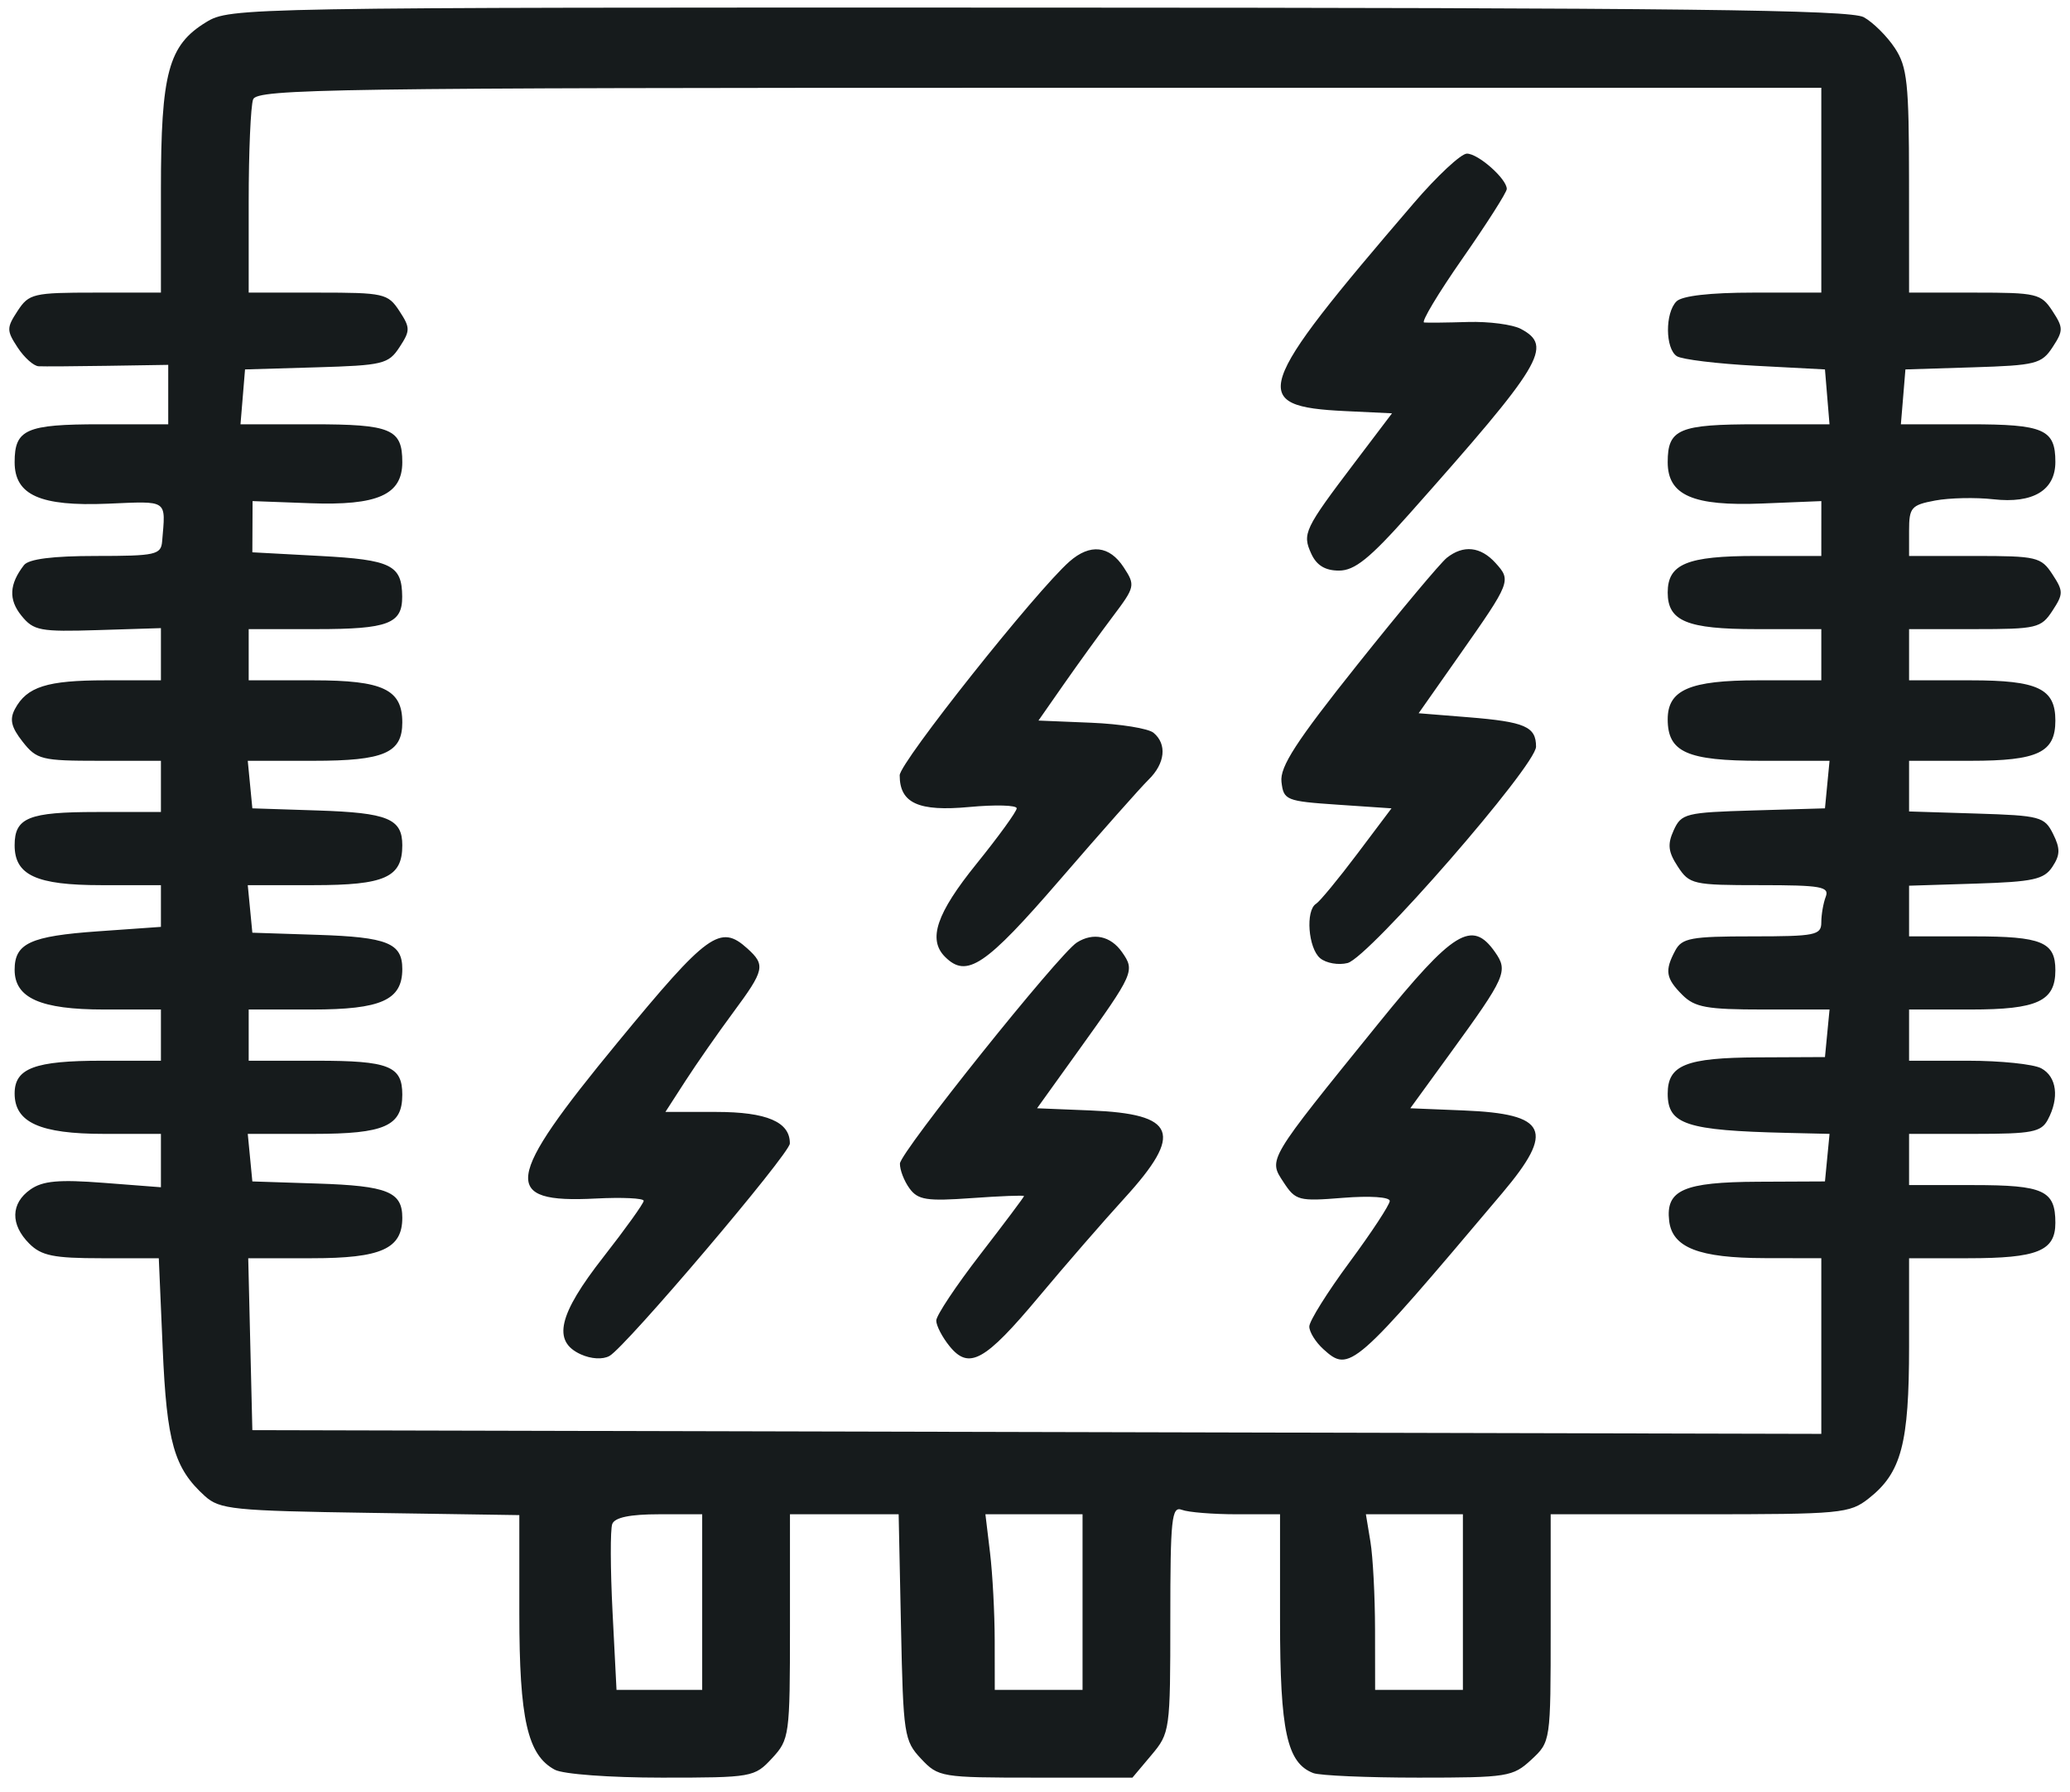 <svg xmlns="http://www.w3.org/2000/svg" width="283" height="245" viewBox="0 0 283 245" version="1.1"><path d="M 28.190 3.026 C 23.016 6.180, 22 9.947, 22 25.968 L 22 40 13.023 40 C 4.551 40, 3.954 40.141, 2.408 42.500 C 0.891 44.816, 0.891 45.184, 2.408 47.500 C 3.309 48.875, 4.598 50.031, 5.273 50.068 C 5.948 50.106, 10.213 50.078, 14.750 50.006 L 23 49.876 23 53.938 L 23 58 13.700 58 C 3.555 58, 2 58.688, 2 63.177 C 2 67.679, 5.494 69.239, 14.712 68.855 C 23.090 68.505, 22.650 68.201, 22.167 74 C 22.014 75.837, 21.278 76, 13.122 76 C 7.203 76, 3.923 76.417, 3.278 77.250 C 1.260 79.858, 1.151 81.965, 2.923 84.153 C 4.594 86.217, 5.460 86.381, 13.373 86.134 L 22 85.864 22 89.432 L 22 93 14.434 93 C 6.432 93, 3.674 93.872, 2.045 96.916 C 1.283 98.340, 1.533 99.408, 3.095 101.393 C 5.014 103.834, 5.682 104, 13.573 104 L 22 104 22 107.500 L 22 111 13.200 111 C 3.908 111, 2 111.774, 2 115.545 C 2 119.636, 4.957 121, 13.829 121 L 22 121 22 123.851 L 22 126.703 13.403 127.310 C 4.139 127.963, 2 128.949, 2 132.566 C 2 136.431, 5.528 138, 14.223 138 L 22 138 22 141.500 L 22 145 13.934 145 C 4.741 145, 2 146.029, 2 149.478 C 2 153.437, 5.459 155, 14.223 155 L 22 155 22 158.648 L 22 162.296 14.160 161.692 C 8.037 161.220, 5.847 161.419, 4.160 162.600 C 1.459 164.492, 1.396 167.396, 4 170 C 5.660 171.660, 7.333 172, 13.855 172 L 21.709 172 22.242 184.331 C 22.797 197.188, 23.798 200.695, 28 204.502 C 30.026 206.338, 31.859 206.525, 50.602 206.807 L 71 207.114 71 220.589 C 71 235.002, 72.119 239.923, 75.850 241.920 C 76.990 242.530, 83.359 243, 90.482 243 C 102.838 243, 103.146 242.946, 105.548 240.354 C 107.929 237.784, 108 237.266, 108 222.354 L 108 207 115.430 207 L 122.859 207 123.180 222.422 C 123.486 237.152, 123.609 237.961, 125.924 240.422 C 128.293 242.941, 128.654 243, 141.585 243 L 154.822 243 157.411 239.923 C 159.953 236.902, 160 236.565, 160 221.316 C 160 207.566, 160.181 205.856, 161.582 206.393 C 162.452 206.727, 165.827 207, 169.082 207 L 175 207 175 221.550 C 175 236.648, 175.949 240.999, 179.545 242.379 C 180.435 242.720, 186.911 243, 193.936 243 C 206.107 243, 206.832 242.885, 209.354 240.548 C 211.997 238.099, 212 238.076, 212 222.548 L 212 207 232.365 207 C 251.742 207, 252.864 206.895, 255.486 204.832 C 259.949 201.321, 261 197.358, 261 184.032 L 261 172 269.066 172 C 278.553 172, 281 171.008, 281 167.165 C 281 162.732, 279.412 162, 269.800 162 L 261 162 261 158.500 L 261 155 269.965 155 C 277.805 155, 279.060 154.757, 279.965 153.066 C 281.566 150.075, 281.195 147.175, 279.066 146.035 C 278.002 145.466, 273.502 145, 269.066 145 L 261 145 261 141.500 L 261 138 269.429 138 C 278.553 138, 281 136.864, 281 132.629 C 281 128.769, 279.140 128, 269.800 128 L 261 128 261 124.538 L 261 121.075 270.131 120.788 C 277.983 120.540, 279.449 120.218, 280.593 118.491 C 281.666 116.871, 281.684 115.998, 280.685 113.991 C 279.517 111.642, 278.921 111.484, 270.223 111.212 L 261 110.925 261 107.462 L 261 104 269.429 104 C 278.621 104, 281 102.869, 281 98.500 C 281 94.131, 278.621 93, 269.429 93 L 261 93 261 89.500 L 261 86 269.977 86 C 278.449 86, 279.046 85.859, 280.592 83.500 C 282.109 81.184, 282.109 80.816, 280.592 78.500 C 279.046 76.141, 278.449 76, 269.977 76 L 261 76 261 72.545 C 261 69.377, 261.296 69.035, 264.562 68.422 C 266.522 68.055, 270.104 67.977, 272.522 68.250 C 277.952 68.862, 281 67.026, 281 63.143 C 281 58.685, 279.433 58, 269.240 58 L 259.879 58 260.190 54.250 L 260.500 50.500 269.752 50.212 C 278.324 49.946, 279.121 49.744, 280.617 47.462 C 282.103 45.194, 282.101 44.803, 280.592 42.500 C 279.046 40.141, 278.449 40, 269.977 40 L 261 40 260.993 24.750 C 260.988 11.361, 260.751 9.142, 259.054 6.567 C 257.990 4.955, 256.081 3.058, 254.810 2.353 C 252.971 1.332, 229.955 1.064, 142 1.039 C 32.900 1.008, 31.458 1.033, 28.190 3.026 M 34.607 13.582 C 34.273 14.452, 34 20.752, 34 27.582 L 34 40 43.477 40 C 52.482 40, 53.035 40.124, 54.592 42.500 C 56.101 44.803, 56.103 45.194, 54.616 47.464 C 53.108 49.765, 52.357 49.946, 43.251 50.214 L 33.500 50.500 33.190 54.250 L 32.879 58 42.740 58 C 53.478 58, 55 58.643, 55 63.177 C 55 67.635, 51.633 69.133, 42.380 68.790 L 34.531 68.500 34.516 72 L 34.500 75.500 43.789 76 C 53.502 76.523, 54.953 77.242, 54.985 81.550 C 55.012 85.256, 53.059 86, 43.300 86 L 34 86 34 89.500 L 34 93 42.845 93 C 52.370 93, 55 94.246, 55 98.757 C 55 102.926, 52.514 104, 42.865 104 L 33.873 104 34.187 107.250 L 34.500 110.500 43.448 110.792 C 53.024 111.104, 55 111.918, 55 115.551 C 55 119.935, 52.629 121, 42.865 121 L 33.873 121 34.187 124.250 L 34.500 127.500 43.448 127.792 C 52.972 128.102, 55 128.923, 55 132.467 C 55 136.706, 52.116 138, 42.671 138 L 34 138 34 141.500 L 34 145 43.300 145 C 53.161 145, 55 145.727, 55 149.629 C 55 153.932, 52.587 155, 42.865 155 L 33.873 155 34.187 158.250 L 34.500 161.500 43.448 161.792 C 52.972 162.102, 55 162.923, 55 166.467 C 55 170.710, 52.118 172, 42.640 172 L 33.937 172 34.218 183.750 L 34.500 195.500 141.750 195.755 L 249 196.009 249 184.005 L 249 172 241.250 171.985 C 232.259 171.968, 228.629 170.551, 228.199 166.891 C 227.705 162.674, 230.169 161.589, 240.353 161.542 L 249.500 161.500 249.813 158.250 L 250.127 155 244.313 154.864 C 230.526 154.541, 228 153.710, 228 149.500 C 228 145.584, 230.481 144.588, 240.353 144.542 L 249.500 144.500 249.813 141.250 L 250.127 138 241.063 138 C 233.333 138, 231.706 137.706, 230 136 C 227.731 133.731, 227.565 132.682, 229.035 129.934 C 229.947 128.231, 231.201 128, 239.535 128 C 248.199 128, 249 127.838, 249 126.082 C 249 125.027, 249.273 123.452, 249.607 122.582 C 250.134 121.207, 248.958 121, 240.630 121 C 231.469 121, 230.973 120.888, 229.381 118.459 C 228.058 116.440, 227.943 115.421, 228.820 113.496 C 229.864 111.205, 230.455 111.058, 239.712 110.787 L 249.500 110.500 249.813 107.250 L 250.127 104 240.718 104 C 230.637 104, 228 102.824, 228 98.326 C 228 94.299, 231.008 93, 240.329 93 L 249 93 249 89.500 L 249 86 240.071 86 C 230.635 86, 228 84.909, 228 81 C 228 77.091, 230.635 76, 240.071 76 L 249 76 249.002 72.250 L 249.005 68.500 240.946 68.828 C 231.447 69.214, 228 67.710, 228 63.177 C 228 58.643, 229.522 58, 240.260 58 L 250.121 58 249.810 54.250 L 249.500 50.500 240 50 C 234.775 49.725, 229.938 49.136, 229.250 48.691 C 227.658 47.661, 227.626 42.774, 229.200 41.200 C 229.961 40.439, 233.800 40, 239.700 40 L 249 40 249 26 L 249 12 142.107 12 C 45.557 12, 35.155 12.153, 34.607 13.582 M 193.297 27.753 C 171.319 53.358, 170.594 55.561, 183.943 56.197 L 190.310 56.500 185.232 63.201 C 178.314 72.331, 178.019 72.948, 179.267 75.686 C 179.994 77.283, 181.168 78, 183.055 78 C 185.205 78, 187.257 76.347, 192.675 70.250 C 210.927 49.710, 212.361 47.334, 207.936 44.966 C 206.801 44.358, 203.538 43.931, 200.686 44.016 C 197.834 44.101, 195.140 44.132, 194.700 44.085 C 194.260 44.038, 196.622 40.098, 199.950 35.329 C 203.277 30.559, 206 26.284, 206 25.829 C 206 24.452, 202.101 21, 200.547 21 C 199.748 21, 196.485 24.039, 193.297 27.753 M 146.225 76.750 C 141.686 80.728, 123 104.246, 123 105.980 C 123 109.795, 125.571 110.965, 132.531 110.315 C 136.089 109.983, 139 110.064, 139 110.495 C 139 110.926, 136.525 114.342, 133.500 118.086 C 128.024 124.863, 126.821 128.421, 129.200 130.800 C 132.169 133.769, 134.715 132.060, 144.915 120.250 C 150.496 113.787, 155.949 107.634, 157.031 106.575 C 159.297 104.359, 159.575 101.722, 157.705 100.170 C 156.993 99.579, 153.162 98.962, 149.192 98.798 L 141.973 98.500 145.463 93.500 C 147.382 90.750, 150.379 86.608, 152.121 84.296 C 155.191 80.224, 155.238 80.012, 153.622 77.546 C 151.674 74.574, 149.033 74.289, 146.225 76.750 M 197.804 76.250 C 196.937 76.938, 191.426 83.521, 185.559 90.879 C 177.190 101.375, 174.958 104.823, 175.196 106.879 C 175.487 109.389, 175.811 109.521, 182.870 110 L 190.240 110.500 185.545 116.738 C 182.962 120.168, 180.433 123.232, 179.925 123.547 C 178.459 124.452, 178.851 129.631, 180.487 130.989 C 181.305 131.668, 182.992 131.962, 184.237 131.643 C 187.136 130.901, 210 104.652, 210 102.067 C 210 99.327, 208.490 98.672, 200.743 98.047 L 193.950 97.500 199.569 89.500 C 206.558 79.548, 206.633 79.357, 204.466 76.963 C 202.425 74.707, 200.070 74.455, 197.804 76.250 M 84.438 142.496 C 68.890 161.375, 68.453 164.507, 81.460 163.837 C 85.059 163.652, 88.003 163.791, 88.002 164.148 C 88.001 164.504, 85.525 167.959, 82.500 171.825 C 76.335 179.704, 75.483 183.351, 79.391 185.132 C 80.813 185.780, 82.409 185.871, 83.330 185.355 C 85.563 184.106, 107.964 157.725, 107.983 156.321 C 108.025 153.371, 104.831 152, 97.914 152 L 90.972 152 93.716 147.750 C 95.226 145.412, 98.157 141.209, 100.230 138.409 C 104.537 132.594, 104.684 131.929, 102.171 129.655 C 98.462 126.298, 96.765 127.527, 84.438 142.496 M 147.223 128.841 C 144.774 130.395, 123.067 157.512, 123.034 159.059 C 123.015 159.916, 123.604 161.444, 124.343 162.454 C 125.498 164.034, 126.689 164.219, 132.843 163.779 C 136.779 163.497, 140 163.373, 140 163.501 C 140 163.630, 137.300 167.230, 134 171.500 C 130.700 175.770, 128 179.830, 128 180.521 C 128 181.213, 128.815 182.785, 129.812 184.016 C 132.471 187.299, 134.642 186.099, 142.028 177.264 C 145.587 173.006, 150.863 166.934, 153.750 163.770 C 161.840 154.906, 160.817 152.275, 149.097 151.798 L 141.783 151.500 147.381 143.704 C 155.054 133.018, 155.189 132.714, 153.396 130.155 C 151.839 127.932, 149.455 127.425, 147.223 128.841 M 188.387 139.987 C 173.192 158.750, 173.390 158.420, 175.471 161.596 C 177.128 164.125, 177.531 164.231, 183.607 163.743 C 187.286 163.448, 190 163.629, 190 164.168 C 190 164.684, 187.525 168.453, 184.500 172.544 C 181.475 176.634, 179 180.590, 179 181.335 C 179 182.080, 179.868 183.475, 180.928 184.435 C 184.504 187.671, 185.031 187.210, 205.409 163.060 C 212.613 154.523, 211.551 152.265, 200.110 151.798 L 192.809 151.500 198.260 144 C 205.877 133.522, 206.217 132.755, 204.396 130.155 C 201.252 125.666, 198.731 127.214, 188.387 139.987 M 83.706 208.324 C 83.426 209.053, 83.443 214.453, 83.742 220.324 L 84.287 231 90.144 231 L 96 231 96 219 L 96 207 90.107 207 C 86.138 207, 84.048 207.433, 83.706 208.324 M 135.352 212.250 C 135.699 215.137, 135.987 220.537, 135.991 224.250 L 136 231 142 231 L 148 231 148 219 L 148 207 141.361 207 L 134.721 207 135.352 212.250 M 187.358 210.750 C 187.699 212.813, 187.983 218.213, 187.989 222.750 L 188 231 194 231 L 200 231 200 219 L 200 207 193.369 207 L 186.738 207 187.358 210.750" stroke="none" fill="#161b1c" fill-rule="evenodd"/></svg>